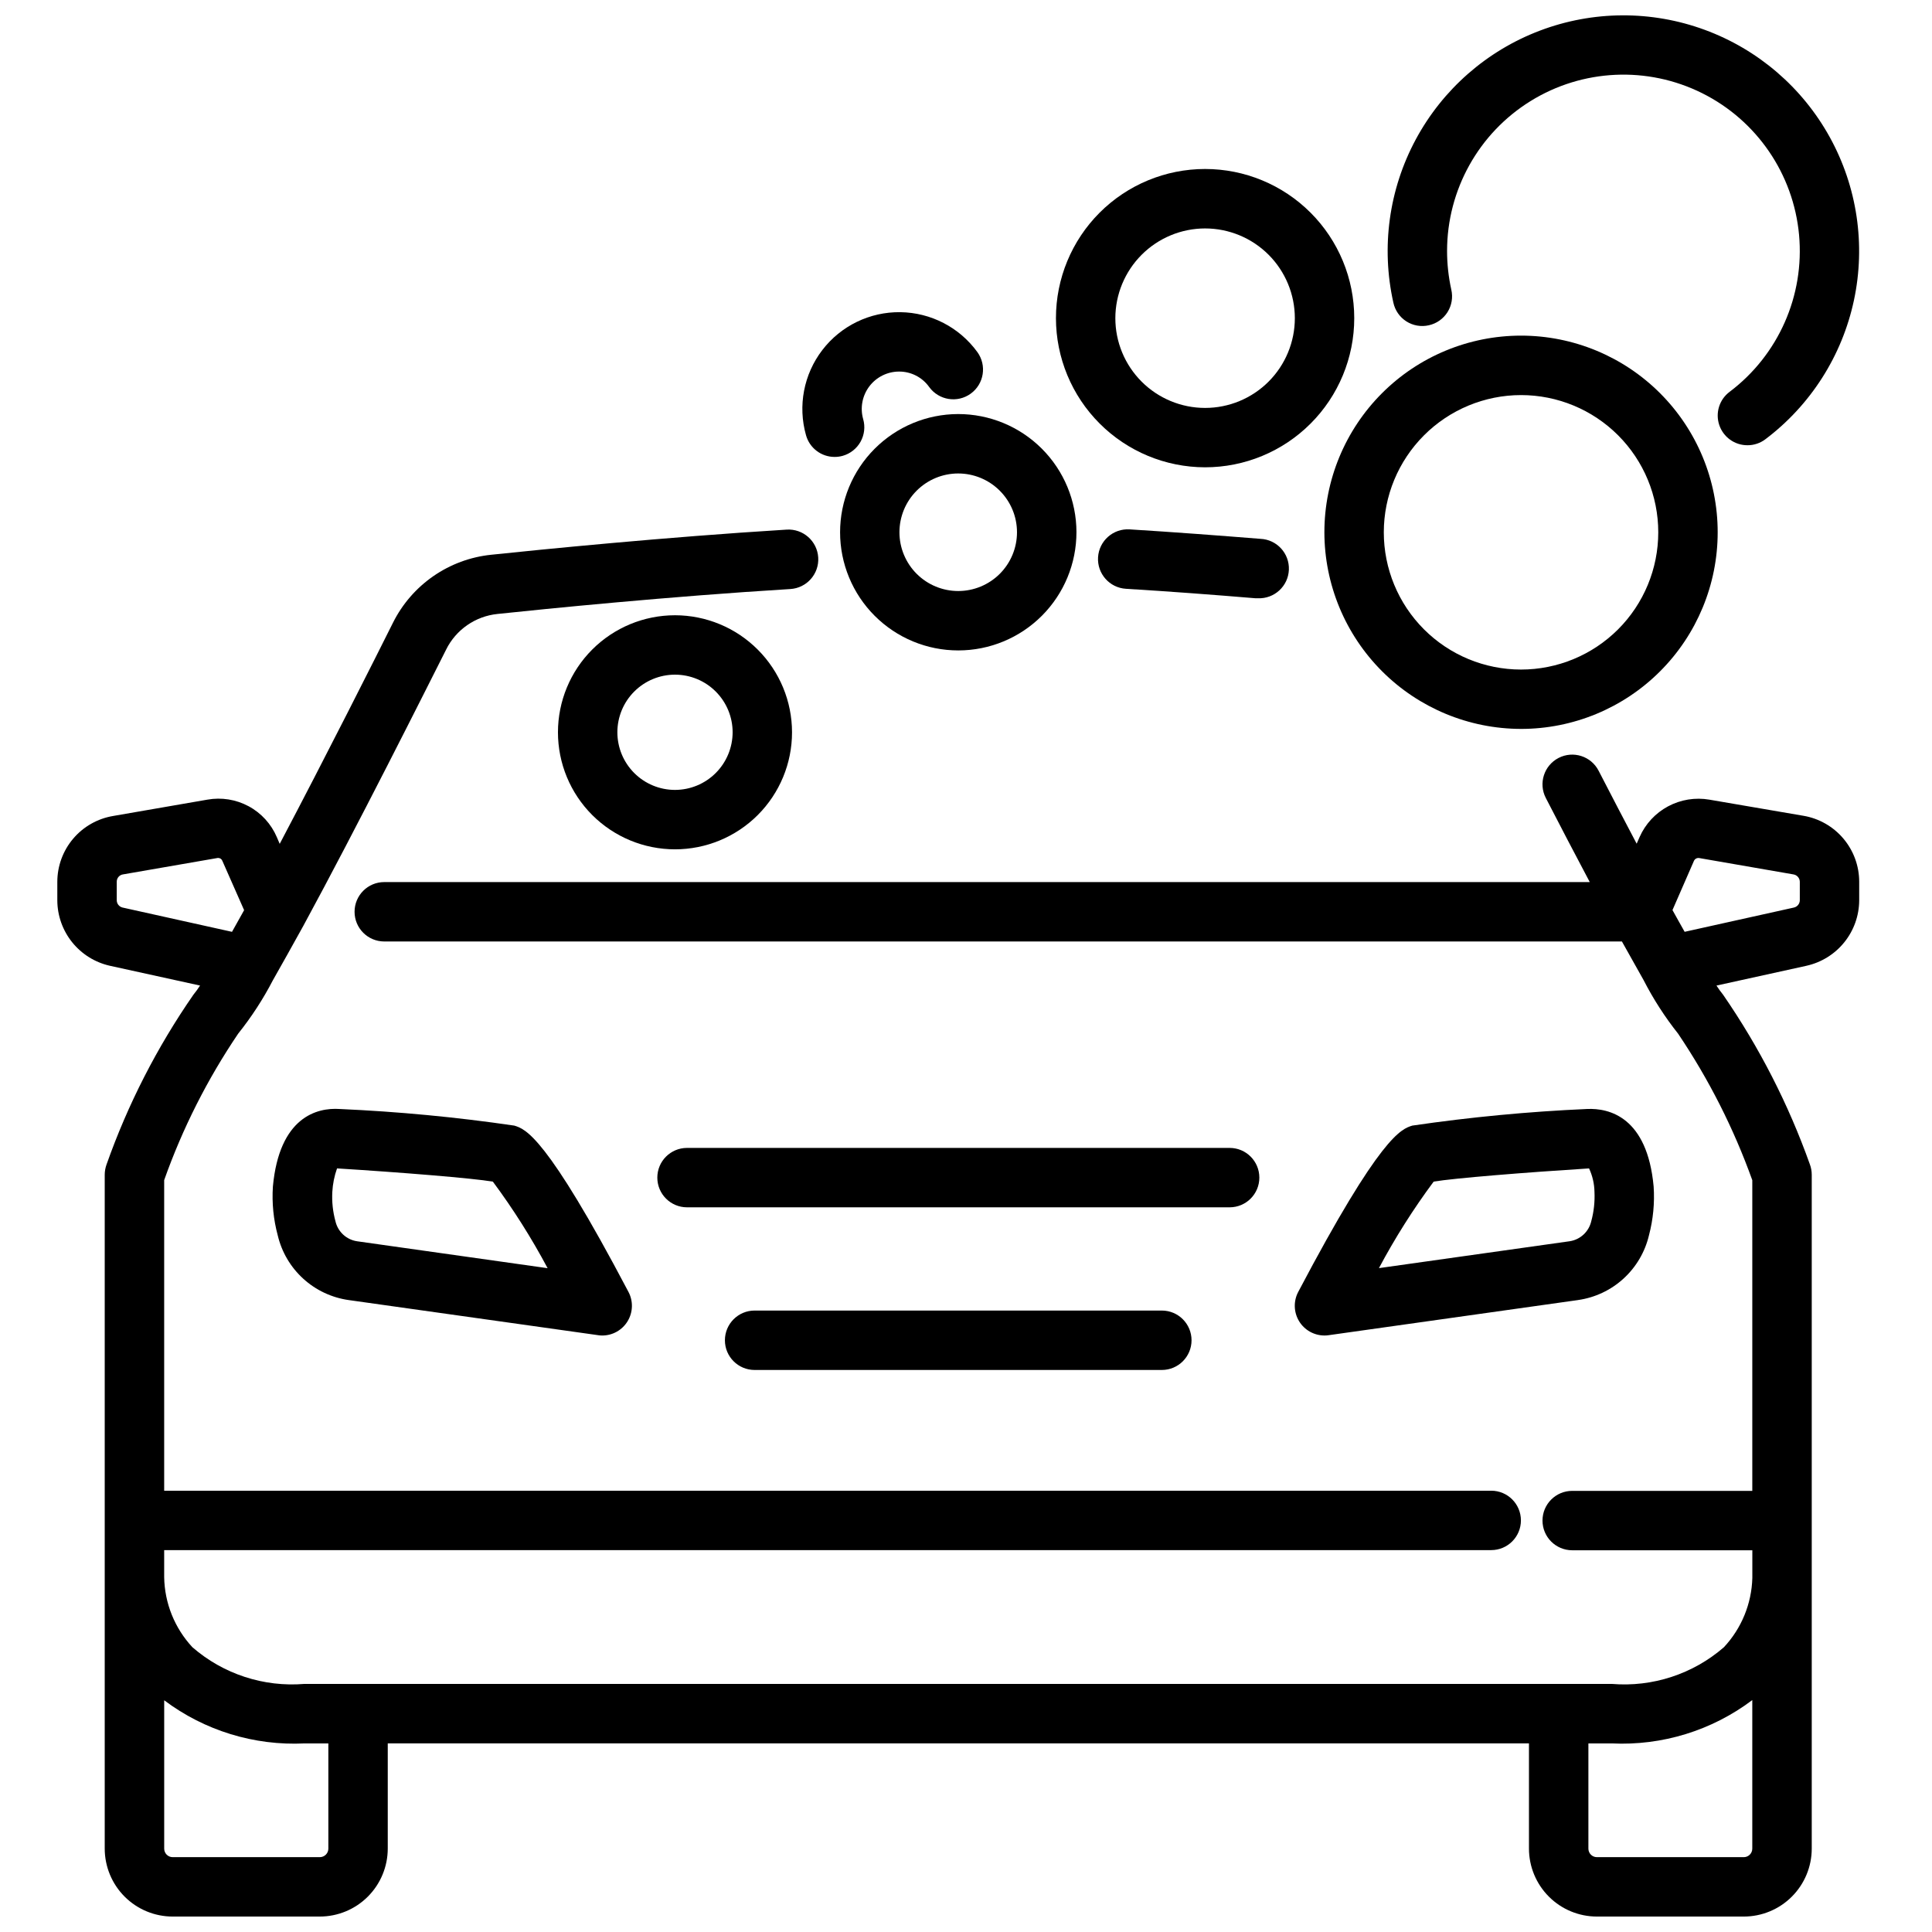 <?xml version="1.0" encoding="UTF-8"?>
<!-- Uploaded to: ICON Repo, www.svgrepo.com, Generator: ICON Repo Mixer Tools -->
<svg width="800px" height="800px" version="1.1" viewBox="144 144 512 512" xmlns="http://www.w3.org/2000/svg">
 <defs>
  <clipPath id="b">
   <path d="m159 284h478v367.9h-478z"/>
  </clipPath>
  <clipPath id="a">
   <path d="m511 148.09h126v113.91h-126z"/>
  </clipPath>
 </defs>
 <path d="m216.32 458.45c-0.285 4.352 0.148 8.715 1.281 12.922 1.043 4.422 3.394 8.426 6.754 11.488 3.356 3.062 7.559 5.039 12.055 5.672l66.125 9.309v0.004c0.348 0.055 0.699 0.082 1.051 0.082 2.762 0.004 5.32-1.441 6.746-3.805 1.426-2.363 1.512-5.301 0.223-7.742-21.844-41.492-27.289-43.172-30.262-44.082h0.004c-15.336-2.246-30.773-3.715-46.258-4.398-6.047-0.43-16.016 2.152-17.719 20.551zm16.961-4.809h0.062c16.91 1.051 35.949 2.594 41.27 3.504l0.004 0.004c5.398 7.273 10.246 14.941 14.504 22.934l-50.504-7.137c-2.824-0.422-5.094-2.535-5.723-5.32-0.688-2.519-0.969-5.137-0.828-7.746 0.117-2.129 0.535-4.227 1.25-6.234z"/>
 <path d="m443.35 284.29c-4.348-0.266-8.09 3.043-8.355 7.391-0.266 4.348 3.043 8.09 7.391 8.355 11.598 0.703 23.32 1.594 34.32 2.508h0.66c4.348 0.18 8.02-3.199 8.199-7.547s-3.199-8.02-7.547-8.199c-11.117-0.891-22.953-1.781-34.668-2.508z"/>
 <path d="m496.11 497.84 66.062-9.309v-0.004c4.5-0.633 8.703-2.609 12.062-5.672 3.356-3.062 5.711-7.066 6.758-11.488 1.113-4.211 1.531-8.574 1.238-12.922-1.68-18.398-11.754-20.836-17.676-20.551-15.484 0.684-30.93 2.152-46.266 4.398-2.938 0.914-8.398 2.594-30.25 44.082-1.289 2.441-1.203 5.379 0.223 7.742 1.426 2.363 3.988 3.809 6.746 3.805 0.371 0.004 0.738-0.023 1.102-0.082zm27.824-40.703c5.426-0.914 24.328-2.434 41.176-3.496h0.004c0.914 1.953 1.402 4.078 1.438 6.234 0.121 2.613-0.164 5.231-0.852 7.758-0.637 2.773-2.902 4.883-5.719 5.309l-50.551 7.125v0.004c4.258-7.996 9.105-15.664 14.508-22.934z"/>
 <g clip-path="url(#b)">
  <path d="m621.93 360.19-24.926-4.273c-3.746-0.645-7.602-0.02-10.953 1.773-3.352 1.797-6.004 4.66-7.543 8.137l-0.777 1.762c-3.328-6.297-6.738-12.859-10.086-19.344-1.992-3.863-6.742-5.379-10.605-3.383-3.863 1.992-5.379 6.742-3.387 10.605 3.863 7.504 7.828 15.074 11.652 22.293h-319.47c-4.348 0-7.871 3.523-7.871 7.871s3.523 7.871 7.871 7.871h327.99c2.098 3.715 4.039 7.231 5.785 10.309h-0.004c2.566 4.992 5.617 9.719 9.102 14.117 8.141 12.082 14.746 25.125 19.668 38.836v82.332h-47.723c-4.348 0-7.875 3.523-7.875 7.871s3.527 7.871 7.875 7.871h47.734v7.348c-0.191 6.828-2.871 13.355-7.535 18.348-8.199 7.117-18.926 10.625-29.746 9.719h-346.39c-10.812 0.902-21.535-2.602-29.727-9.719-4.703-5.059-7.371-11.68-7.481-18.59v-7.148h351.68c4.348 0 7.871-3.523 7.871-7.871s-3.523-7.871-7.871-7.871h-351.68v-82.312c4.867-13.723 11.461-26.773 19.625-38.832 3.516-4.398 6.594-9.133 9.184-14.129 2.383-4.199 5.09-9.027 8.039-14.367 14.266-26.238 32.539-62.684 37.871-73.262v-0.004c2.617-5.289 7.773-8.855 13.645-9.445 12.594-1.332 45.449-4.641 77.574-6.602h0.004c4.348-0.266 7.656-4.008 7.387-8.355-0.266-4.348-4.004-7.656-8.352-7.391-32.434 1.996-65.539 5.32-78.258 6.656h-0.004c-11.223 1.141-21.078 7.961-26.102 18.062-4.336 8.68-17.559 34.992-29.996 58.559l-0.758-1.773c-1.492-3.496-4.125-6.387-7.473-8.191-3.344-1.805-7.207-2.422-10.949-1.75l-24.961 4.324h0.004c-4.137 0.691-7.894 2.824-10.605 6.023-2.711 3.203-4.195 7.262-4.195 11.453v4.902c0.02 4.035 1.406 7.945 3.934 11.09s6.047 5.34 9.984 6.227l23.91 5.246v0.004c-0.551 0.848-1.148 1.668-1.785 2.457-9.629 13.895-17.363 29.012-22.996 44.953-0.316 0.875-0.48 1.797-0.484 2.731v178.58c0.008 4.773 1.906 9.352 5.285 12.727 3.375 3.375 7.953 5.273 12.727 5.273h38.953c4.777 0.004 9.363-1.891 12.746-5.266 3.383-3.375 5.289-7.957 5.297-12.734v-27.887h302.43v27.887c0.008 4.773 1.906 9.348 5.281 12.723s7.949 5.273 12.723 5.277h38.949c4.769-0.008 9.344-1.906 12.715-5.281 3.371-3.375 5.269-7.949 5.273-12.719v-178.58c0-0.941-0.164-1.871-0.492-2.75-5.668-15.926-13.398-31.039-22.996-44.957-0.629-0.777-1.219-1.59-1.762-2.434l23.859-5.246-0.004-0.004c3.949-0.875 7.481-3.07 10.02-6.219 2.539-3.148 3.93-7.062 3.949-11.109v-4.902c0.008-4.195-1.477-8.254-4.18-11.461-2.707-3.207-6.461-5.352-10.598-6.055zm-446.99 22.379v-4.902c-0.008-0.996 0.734-1.836 1.719-1.953l25.031-4.344h0.18c0.473 0.016 0.887 0.312 1.051 0.754l5.773 13.078-3.211 5.742-29.043-6.445c-0.883-0.227-1.5-1.02-1.5-1.93zm56.078 251.34c-0.004 1.246-1.012 2.25-2.258 2.258h-38.992c-1.246 0-2.254-1.012-2.254-2.258v-39.316c10.688 8.035 23.852 12.078 37.207 11.43h6.297zm375.13 2.258h-38.949c-1.246 0-2.258-1.012-2.258-2.258v-27.887h6.148c13.391 0.648 26.582-3.414 37.285-11.484v39.371c0 1.234-0.992 2.238-2.227 2.258zm14.82-253.59c-0.008 0.941-0.672 1.746-1.594 1.941l-28.926 6.422c-1.051-1.828-2.098-3.758-3.223-5.762l5.688-13.035c0.234-0.523 0.785-0.832 1.352-0.758l24.98 4.336c0.977 0.141 1.707 0.965 1.723 1.953z"/>
 </g>
 <g clip-path="url(#a)">
  <path d="m522.66 230.2c2.047-0.453 3.828-1.707 4.945-3.481 1.117-1.773 1.48-3.922 1.004-5.965-0.742-3.359-1.121-6.793-1.121-10.234 0-16.188 8.375-31.227 22.141-39.746 13.766-8.52 30.961-9.309 45.449-2.086s24.207 21.43 25.691 37.551c1.48 16.121-5.484 31.863-18.414 41.605-2.711 2.035-3.812 5.574-2.734 8.785 1.078 3.215 4.09 5.375 7.481 5.363 1.711 0.008 3.379-0.551 4.742-1.586 12.004-9.055 20.336-22.137 23.473-36.844 3.133-14.707 0.859-30.051-6.41-43.215-7.266-13.164-19.035-23.266-33.152-28.449-14.113-5.188-29.625-5.106-43.688 0.227-14.059 5.328-25.723 15.555-32.855 28.793-7.129 13.238-9.242 28.605-5.957 43.277 0.438 2.051 1.68 3.844 3.445 4.973 1.77 1.129 3.914 1.5 5.961 1.031z"/>
 </g>
 <path d="m463.35 267.84c10.484 0.004 20.543-4.16 27.957-11.574 7.414-7.41 11.582-17.465 11.582-27.949 0-10.488-4.164-20.543-11.578-27.957-7.414-7.414-17.469-11.578-27.953-11.578-10.484 0.004-20.539 4.168-27.953 11.586-7.41 7.414-11.574 17.469-11.57 27.953 0.012 10.477 4.18 20.52 11.59 27.93 7.406 7.406 17.449 11.574 27.926 11.59zm0-63.301c6.309-0.004 12.359 2.5 16.824 6.957 4.461 4.461 6.969 10.512 6.973 16.82 0 6.305-2.504 12.359-6.965 16.82-4.457 4.461-10.508 6.969-16.816 6.969-6.309 0-12.359-2.504-16.82-6.965-4.461-4.461-6.969-10.512-6.969-16.82 0.008-6.301 2.516-12.344 6.973-16.805 4.457-4.457 10.5-6.969 16.801-6.977z"/>
 <path d="m547.09 337.17c13.82 0 27.078-5.488 36.848-15.262 9.773-9.773 15.266-23.027 15.266-36.852 0-13.82-5.492-27.074-15.266-36.848-9.77-9.773-23.027-15.262-36.848-15.262-13.82 0-27.078 5.488-36.848 15.262-9.773 9.773-15.266 23.027-15.266 36.848 0.016 13.816 5.512 27.062 15.281 36.832 9.77 9.77 23.016 15.266 36.832 15.281zm0-88.473v0.004c9.645 0 18.898 3.832 25.719 10.652 6.82 6.82 10.652 16.074 10.648 25.719 0 9.645-3.832 18.898-10.652 25.719-6.824 6.816-16.074 10.648-25.723 10.648-9.645-0.004-18.895-3.836-25.715-10.66-6.82-6.824-10.648-16.074-10.645-25.723 0.008-9.641 3.844-18.883 10.664-25.699 6.816-6.816 16.062-10.648 25.703-10.656z"/>
 <path d="m322.88 307.05c-8.223 0-16.113 3.266-21.93 9.082s-9.082 13.703-9.086 21.93c0 8.227 3.266 16.113 9.082 21.93 5.816 5.816 13.703 9.086 21.93 9.09 8.223 0 16.113-3.266 21.93-9.078 5.82-5.816 9.09-13.703 9.09-21.93-0.004-8.223-3.273-16.109-9.09-21.926-5.812-5.82-13.699-9.09-21.926-9.098zm0 46.289v-0.004c-4.051 0-7.934-1.609-10.797-4.473-2.867-2.863-4.473-6.75-4.473-10.801 0-4.051 1.609-7.938 4.477-10.801 2.863-2.863 6.75-4.469 10.801-4.469 4.051 0.004 7.938 1.613 10.797 4.481 2.863 2.867 4.473 6.75 4.469 10.801-0.008 4.047-1.621 7.926-4.484 10.789-2.859 2.859-6.742 4.469-10.789 4.473z"/>
 <path d="m365.17 265.09c0.73 0.004 1.461-0.094 2.164-0.293 2.008-0.57 3.711-1.918 4.727-3.742 1.016-1.824 1.266-3.981 0.688-5.988-0.844-2.981-0.242-6.184 1.621-8.66 1.867-2.473 4.781-3.93 7.879-3.938 3.172-0.02 6.156 1.508 7.996 4.094 2.559 3.527 7.488 4.309 11.012 1.754 3.523-2.555 4.309-7.484 1.754-11.012-4.754-6.547-12.32-10.469-20.41-10.574-8.094-0.105-15.758 3.613-20.68 10.039-4.926 6.422-6.523 14.793-4.316 22.578 0.949 3.394 4.043 5.742 7.566 5.742z"/>
 <path d="m366.63 285.05c0 8.312 3.301 16.281 9.18 22.156 5.875 5.871 13.848 9.172 22.156 9.164 8.309-0.004 16.277-3.309 22.148-9.191 5.871-5.879 9.164-13.852 9.156-22.164-0.012-8.309-3.32-16.273-9.207-22.141-5.883-5.867-13.859-9.156-22.168-9.145-8.297 0.02-16.246 3.328-22.105 9.199-5.863 5.871-9.156 13.828-9.16 22.121zm46.887 0h-0.004c0 4.129-1.637 8.09-4.555 11.012-2.918 2.918-6.879 4.562-11.004 4.566-4.129 0.004-8.09-1.633-11.016-4.547-2.922-2.918-4.57-6.871-4.578-11-0.004-4.129 1.625-8.094 4.539-11.02 2.914-2.926 6.867-4.574 10.996-4.586 4.137-0.008 8.109 1.629 11.039 4.551s4.578 6.887 4.578 11.023z"/>
 <path d="m477.74 456.08c0-4.348-3.523-7.871-7.871-7.871h-143.8c-4.348 0-7.871 3.523-7.871 7.871s3.523 7.871 7.871 7.871h143.8c4.348 0 7.871-3.523 7.871-7.871z"/>
 <path d="m343.98 491.31c-4.348 0-7.871 3.527-7.871 7.875s3.523 7.871 7.871 7.871h107.92c4.348 0 7.871-3.523 7.871-7.871s-3.523-7.875-7.871-7.875z"/>
</svg>